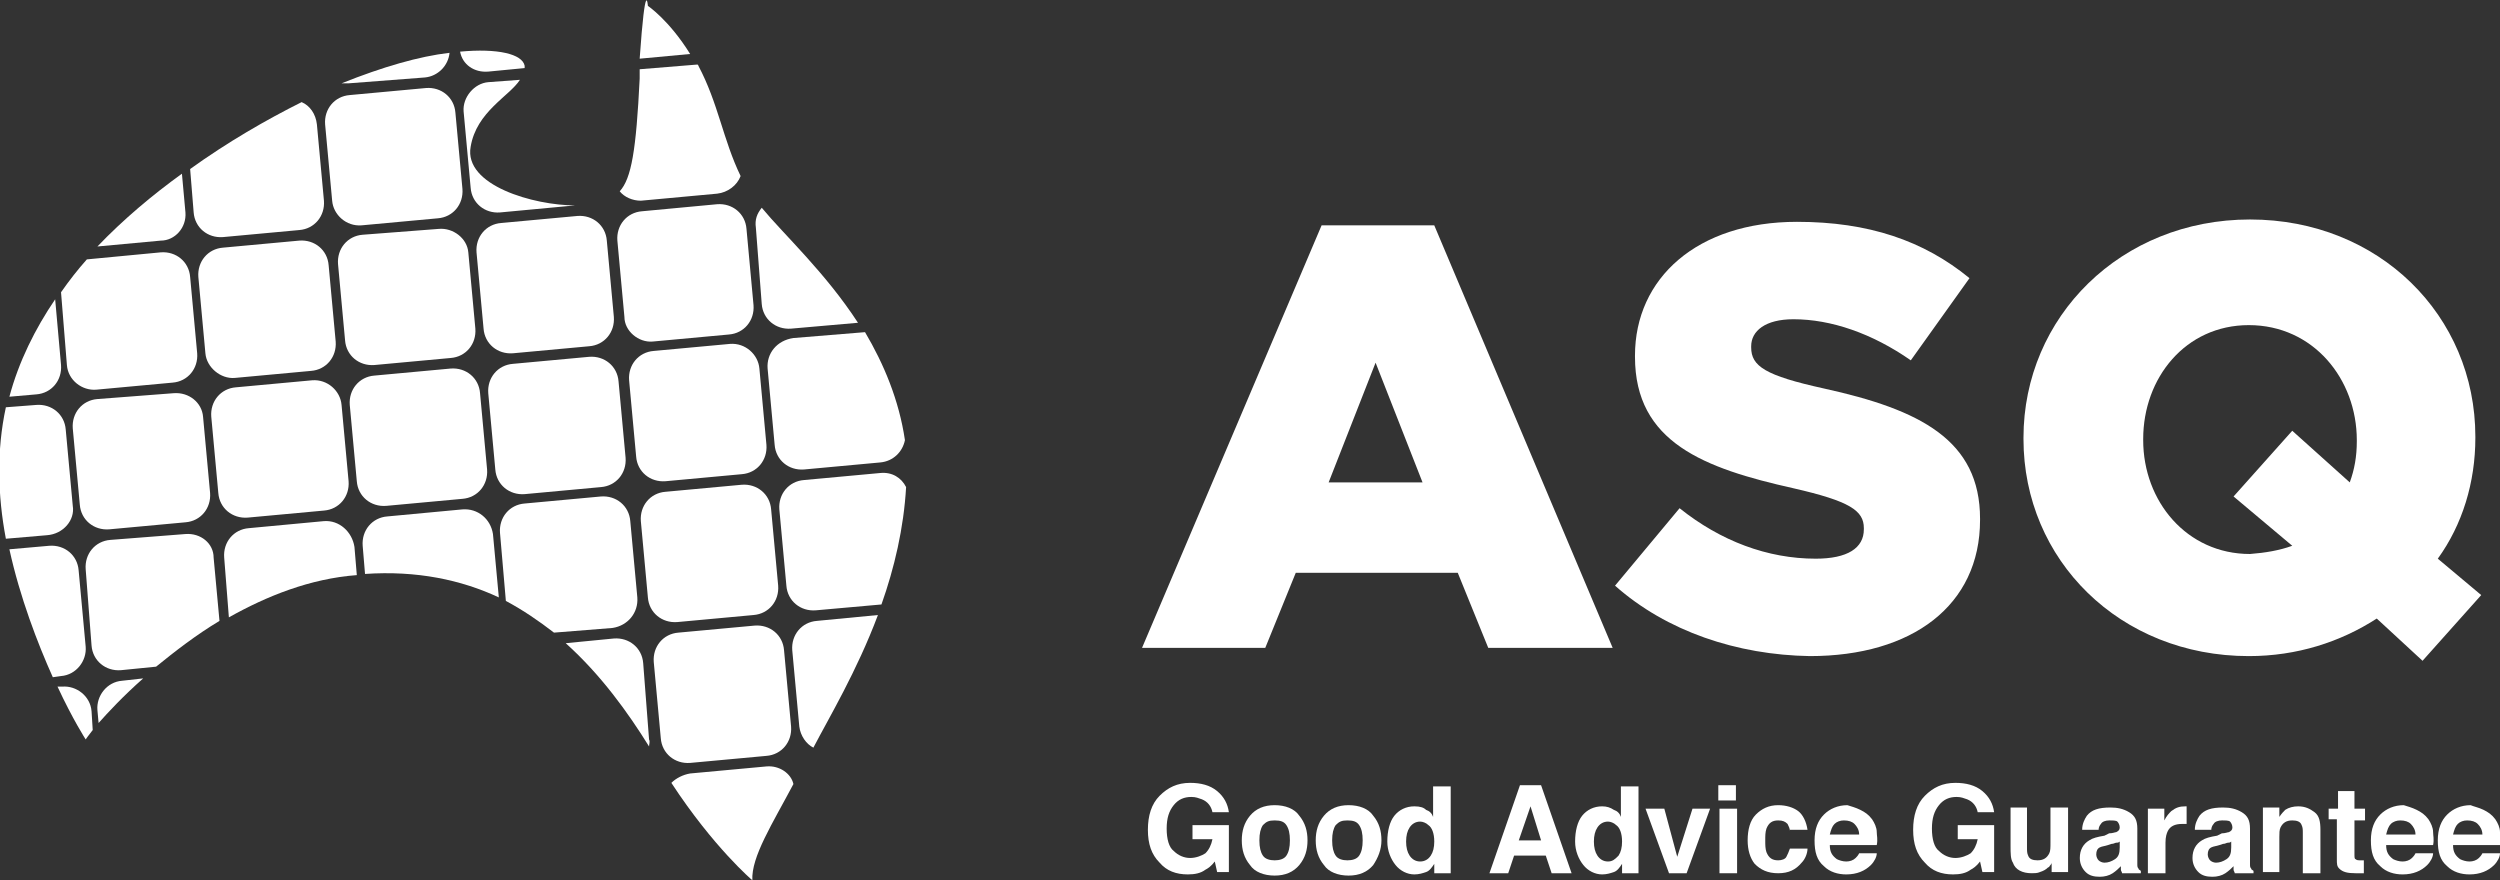 <?xml version="1.0" encoding="utf-8"?>
<!-- Generator: Adobe Illustrator 19.1.0, SVG Export Plug-In . SVG Version: 6.00 Build 0)  -->
<svg version="1.1" id="Layer_1" xmlns="http://www.w3.org/2000/svg" xmlns:xlink="http://www.w3.org/1999/xlink" x="0px" y="0px"
	 viewBox="-193 -7 213 75" style="enable-background:new -193 -7 213 75;" xml:space="preserve">
<rect x="-193" y="-7" width="213" height="75" fill="#333333" stroke="none"/>
<style type="text/css">
	.st0{fill:#FFFFFF;}
</style>
<g>
	<g>
		<g>
			<path class="st0" d="M-156.8-0.4c1.1-0.1,2-1,2.1-2.1c-2.6,0.3-5.7,1.2-9.2,2.6c0.2,0,0.4,0,0.6,0L-156.8-0.4z"/>
			<path class="st0" d="M-137.8-6.5c0,0-0.2-2.6-0.7,4.5l4.3-0.4C-136-5.3-137.8-6.5-137.8-6.5z"/>
			<path class="st0" d="M-151.4-0.9l3.1-0.3c0-0.1,0-0.2,0-0.2c-0.2-1-2.3-1.5-5.5-1.2C-153.6-1.5-152.6-0.8-151.4-0.9z"/>
			<path class="st0" d="M-177.2,11.1l-0.3-3.3c-2.5,1.8-5,3.9-7.2,6.2l5.4-0.5C-178.1,13.5-177.1,12.4-177.2,11.1z"/>
			<path class="st0" d="M-162.2,12.2l6.5-0.6c1.3-0.1,2.2-1.2,2.1-2.5l-0.6-6.5c-0.1-1.3-1.2-2.2-2.5-2.1l-6.5,0.6
				c-1.3,0.1-2.2,1.2-2.1,2.5l0.6,6.5C-164.6,11.3-163.5,12.3-162.2,12.2z"/>
			<path class="st0" d="M-174,13.2l6.5-0.6c1.3-0.1,2.2-1.2,2.1-2.5l-0.6-6.5c-0.1-0.9-0.6-1.6-1.3-1.9c-3,1.5-6.3,3.4-9.5,5.7
				l0.3,3.7C-176.4,12.4-175.3,13.3-174,13.2z"/>
			<path class="st0" d="M-138.4,10.1l6.5-0.6c0.9-0.1,1.7-0.7,2-1.5c-1.5-3.1-1.9-6.2-3.6-9.4c0-0.1-0.1-0.1-0.1-0.1l-4.9,0.4
				c0,0.3,0,0.6,0,0.8c-0.3,6.1-0.7,8.5-1.7,9.6C-139.8,9.8-139.1,10.1-138.4,10.1z"/>
			<path class="st0" d="M-153.5,2.5l0.6,6.5c0.1,1.3,1.2,2.2,2.5,2.1l6.4-0.6c-3.5,0-9.5-1.7-8.9-5c0.5-3,3.3-4.3,4.2-5.7l-2.7,0.2
				C-152.6,0.1-153.6,1.3-153.5,2.5z"/>
			<path class="st0" d="M-184.8,26.2l6.5-0.6c1.3-0.1,2.2-1.2,2.1-2.5l-0.6-6.5c-0.1-1.3-1.2-2.2-2.5-2.1l-6.3,0.6
				c-0.8,0.9-1.5,1.8-2.2,2.8l0.5,6.2C-187.2,25.4-186,26.3-184.8,26.2z"/>
			<path class="st0" d="M-187.8,24.1l-0.5-5.6c-1.7,2.5-3.1,5.3-3.9,8.3l2.3-0.2C-188.6,26.5-187.7,25.4-187.8,24.1z"/>
			<path class="st0" d="M-155.6,12.5l-6.5,0.5c-1.3,0.1-2.2,1.2-2.1,2.5l0.6,6.5c0.1,1.3,1.2,2.2,2.5,2.1l6.5-0.6
				c1.3-0.1,2.2-1.2,2.1-2.5l-0.6-6.5C-153.2,13.3-154.4,12.4-155.6,12.5z"/>
			<path class="st0" d="M-173,25.2l6.5-0.6c1.3-0.1,2.2-1.2,2.1-2.5l-0.6-6.5c-0.1-1.3-1.2-2.2-2.5-2.1l-6.5,0.6
				c-1.3,0.1-2.2,1.2-2.1,2.5l0.6,6.5C-175.4,24.3-174.2,25.3-173,25.2z"/>
			<path class="st0" d="M-137.4,22.1l6.5-0.6c1.3-0.1,2.2-1.2,2.1-2.5l-0.6-6.5c-0.1-1.3-1.2-2.2-2.5-2.1l-6.4,0.6
				c-1.3,0.1-2.2,1.2-2.1,2.5l0.6,6.5C-139.8,21.2-138.6,22.2-137.4,22.1z"/>
			<path class="st0" d="M-128.1,18.9c0.1,1.3,1.2,2.2,2.5,2.1l5.7-0.5c-2.8-4.3-6.3-7.5-8.2-9.8c-0.4,0.5-0.6,1-0.5,1.7L-128.1,18.9
				z"/>
			<path class="st0" d="M-149.3,23.1l6.5-0.6c1.3-0.1,2.2-1.2,2.1-2.5l-0.6-6.5c-0.1-1.3-1.2-2.2-2.5-2.1l-6.5,0.6
				c-1.3,0.1-2.2,1.2-2.1,2.5l0.6,6.5C-151.7,22.3-150.6,23.2-149.3,23.1z"/>
			<path class="st0" d="M-178.2,26.5l-6.5,0.5c-1.3,0.1-2.2,1.2-2.1,2.5l0.6,6.5c0.1,1.3,1.2,2.2,2.5,2.1l6.5-0.6
				c1.3-0.1,2.2-1.2,2.1-2.5l-0.6-6.5C-175.8,27.3-176.9,26.4-178.2,26.5z"/>
			<path class="st0" d="M-186.8,36.1l-0.6-6.5c-0.1-1.3-1.2-2.2-2.5-2.1l-2.6,0.2c-0.8,3.7-0.7,7.5,0,11.2l3.5-0.3
				C-187.6,38.5-186.6,37.3-186.8,36.1z"/>
			<path class="st0" d="M-154.6,24.4l-6.5,0.6c-1.3,0.1-2.2,1.2-2.1,2.5l0.6,6.5c0.1,1.3,1.2,2.2,2.5,2.1l6.5-0.6
				c1.3-0.1,2.2-1.2,2.1-2.5l-0.6-6.5C-152.2,25.2-153.3,24.3-154.6,24.4z"/>
			<path class="st0" d="M-166.4,25.4l-6.5,0.6c-1.3,0.1-2.2,1.2-2.1,2.5l0.6,6.5c0.1,1.3,1.2,2.2,2.5,2.1l6.5-0.6
				c1.3-0.1,2.2-1.2,2.1-2.5l-0.6-6.5C-164,26.3-165.1,25.3-166.4,25.4z"/>
			<path class="st0" d="M-130.8,22.3l-6.5,0.6c-1.3,0.1-2.2,1.2-2.1,2.5l0.6,6.5c0.1,1.3,1.2,2.2,2.5,2.1l6.5-0.6
				c1.3-0.1,2.2-1.2,2.1-2.5l-0.6-6.5C-128.4,23.2-129.5,22.2-130.8,22.3z"/>
			<path class="st0" d="M-127.6,24.4l0.6,6.5c0.1,1.3,1.2,2.2,2.5,2.1l6.5-0.6c1.1-0.1,1.9-0.9,2.1-1.9c-0.5-3.4-1.8-6.5-3.4-9.2
				l-6.1,0.5C-126.8,22-127.7,23.1-127.6,24.4z"/>
			<path class="st0" d="M-142.8,23.4l-6.5,0.6c-1.3,0.1-2.2,1.2-2.1,2.5l0.6,6.5c0.1,1.3,1.2,2.2,2.5,2.1l6.5-0.6
				c1.3-0.1,2.2-1.2,2.1-2.5l-0.6-6.5C-140.4,24.2-141.5,23.3-142.8,23.4z"/>
			<path class="st0" d="M-177.2,38.5l-6.4,0.5c-1.3,0.1-2.2,1.2-2.1,2.5l0.5,6.5c0.1,1.3,1.2,2.2,2.5,2.1l3-0.3
				c1.6-1.3,3.4-2.7,5.4-3.9l-0.5-5.4C-174.8,39.3-175.9,38.4-177.2,38.5z"/>
			<path class="st0" d="M-185.7,48.1l-0.6-6.5c-0.1-1.3-1.2-2.2-2.5-2.1l-3.4,0.3c0.9,4.1,2.4,8,3.7,10.9l0.7-0.1
				C-186.5,50.5-185.6,49.3-185.7,48.1z"/>
			<path class="st0" d="M-153.6,36.4L-160,37c-1.3,0.1-2.2,1.2-2.1,2.5l0.2,2.4c4.4-0.3,8.2,0.5,11.4,2l-0.5-5.4
				C-151.2,37.2-152.3,36.3-153.6,36.4z"/>
			<path class="st0" d="M-165.4,37.4l-6.4,0.6c-1.3,0.1-2.2,1.2-2.1,2.5l0.4,5.1c3.2-1.8,6.9-3.3,10.9-3.6l-0.2-2.4
				C-163,38.3-164.1,37.3-165.4,37.4z"/>
			<path class="st0" d="M-129.8,34.3l-6.5,0.6c-1.3,0.1-2.2,1.2-2.1,2.5l0.6,6.5c0.1,1.3,1.2,2.2,2.5,2.1l6.5-0.6
				c1.3-0.1,2.2-1.2,2.1-2.5l-0.6-6.5C-127.4,35.1-128.5,34.2-129.8,34.3z"/>
			<path class="st0" d="M-118,33.3l-6.5,0.6c-1.3,0.1-2.2,1.2-2.1,2.5l0.6,6.5c0.1,1.3,1.2,2.2,2.5,2.1l5.6-0.5
				c1.1-3.1,1.9-6.5,2.1-10C-116.2,33.7-117,33.2-118,33.3z"/>
			<path class="st0" d="M-138.7,43.9l-0.6-6.5c-0.1-1.3-1.2-2.2-2.5-2.1l-6.5,0.6c-1.3,0.1-2.2,1.2-2.1,2.5l0.5,5.8
				c1.5,0.8,2.8,1.7,4.1,2.7l5-0.4C-139.5,46.3-138.6,45.2-138.7,43.9z"/>
			<path class="st0" d="M-184.7,53.5l0.1,1.1c0.8-0.9,2.1-2.3,3.8-3.8l-1.8,0.2C-183.9,51.1-184.8,52.3-184.7,53.5z"/>
			<path class="st0" d="M-187.7,51.5h-0.4c1.3,2.8,2.4,4.5,2.4,4.5s0.2-0.3,0.6-0.8l-0.1-1.6C-185.3,52.3-186.5,51.4-187.7,51.5z"/>
			<path class="st0" d="M-128.7,46.3l-6.5,0.6c-1.3,0.1-2.2,1.2-2.1,2.5l0.6,6.5c0.1,1.3,1.2,2.2,2.5,2.1l6.5-0.6
				c1.3-0.1,2.2-1.2,2.1-2.5l-0.6-6.5C-126.3,47.1-127.4,46.2-128.7,46.3z"/>
			<path class="st0" d="M-125.5,48.4l0.6,6.5c0.1,0.8,0.6,1.5,1.2,1.8c1.3-2.5,3.7-6.5,5.5-11.3l-5.2,0.5
				C-124.7,46-125.6,47.1-125.5,48.4z"/>
			<path class="st0" d="M-138.2,49.5c-0.1-1.3-1.2-2.2-2.5-2.1l-4.1,0.4c3,2.7,5.3,5.9,7.1,8.8c0-0.2,0.1-0.4,0-0.6L-138.2,49.5z"/>
			<path class="st0" d="M-127.7,58.3l-6.5,0.6c-0.6,0.1-1.2,0.4-1.6,0.8c3.6,5.5,6.9,8.3,6.9,8.3c-0.1-2,1.7-4.8,3.5-8.2
				C-125.6,58.9-126.6,58.2-127.7,58.3z"/>
		</g>
		<g>
			<path class="st0" d="M-80.4,12.2h9.6l15.2,36h-10.6l-2.6-6.4h-13.8l-2.6,6.4h-10.5L-80.4,12.2z M-71.8,34.1l-4-10.2l-4,10.2
				H-71.8z"/>
			<path class="st0" d="M-55.4,42.9l5.5-6.6c3.5,2.8,7.5,4.3,11.6,4.3c2.7,0,4.1-0.9,4.1-2.5V38c0-1.5-1.2-2.3-6-3.4
				c-7.6-1.7-13.5-3.9-13.5-11.2v-0.1c0-6.6,5.3-11.4,13.8-11.4c6.1,0,10.8,1.6,14.7,4.8l-5,7c-3.3-2.3-6.8-3.5-10-3.5
				c-2.4,0-3.6,1-3.6,2.3v0.1c0,1.6,1.2,2.4,6.2,3.5c8.2,1.8,13.3,4.4,13.3,11.1v0.1c0,7.3-5.8,11.6-14.5,11.6
				C-45,48.8-51,46.8-55.4,42.9z"/>
			<path class="st0" d="M9.5,45.7c-3.1,2-6.8,3.2-10.9,3.2c-11,0-19.2-8.2-19.2-18.5v-0.1c0-10.3,8.3-18.6,19.3-18.6
				s19.2,8.2,19.2,18.5v0.1c0,3.8-1.1,7.4-3.2,10.3l3.7,3.1l-5,5.6L9.5,45.7z M2.3,39.5l-5-4.2l5-5.6l4.9,4.4
				c0.4-1.1,0.6-2.2,0.6-3.5v-0.1c0-5.2-3.7-9.8-9.2-9.8c-5.4,0-9,4.5-9,9.7v0.1c0,5.2,3.7,9.7,9.1,9.7C0,40.1,1.2,39.9,2.3,39.5z"
				/>
		</g>
	</g>
	<g>
		<path class="st0" d="M-89.7,62.2c-0.1-0.5-0.4-0.9-0.9-1.1c-0.3-0.1-0.5-0.2-0.9-0.2c-0.6,0-1.1,0.2-1.5,0.7s-0.6,1.1-0.6,2
			s0.2,1.6,0.6,1.9c0.4,0.4,0.9,0.6,1.4,0.6s1-0.2,1.3-0.4c0.3-0.3,0.5-0.7,0.6-1.2h-1.7v-1.2h3.1v4h-1l-0.2-0.9
			c-0.3,0.4-0.6,0.6-0.8,0.7c-0.4,0.3-0.9,0.4-1.5,0.4c-1,0-1.8-0.3-2.4-1c-0.7-0.7-1-1.6-1-2.8c0-1.2,0.3-2.2,1-2.9
			c0.7-0.7,1.5-1.1,2.6-1.1c0.9,0,1.7,0.2,2.3,0.7c0.6,0.5,0.9,1.1,1,1.8H-89.7z"/>
		<path class="st0" d="M-82.3,66.7c-0.5,0.6-1.2,0.9-2.1,0.9s-1.7-0.3-2.1-0.9c-0.5-0.6-0.7-1.3-0.7-2.1c0-0.8,0.2-1.5,0.7-2.1
			s1.2-0.9,2.1-0.9s1.7,0.3,2.1,0.9c0.5,0.6,0.7,1.3,0.7,2.1C-81.6,65.4-81.8,66.1-82.3,66.7z M-83.4,65.9c0.2-0.3,0.3-0.7,0.3-1.3
			c0-0.6-0.1-1-0.3-1.3c-0.2-0.3-0.5-0.4-1-0.4s-0.7,0.1-1,0.4c-0.2,0.3-0.3,0.7-0.3,1.3c0,0.6,0.1,1,0.3,1.3c0.2,0.3,0.6,0.4,1,0.4
			S-83.6,66.2-83.4,65.9z"/>
		<path class="st0" d="M-76,66.7c-0.5,0.6-1.2,0.9-2.1,0.9s-1.7-0.3-2.1-0.9c-0.5-0.6-0.7-1.3-0.7-2.1c0-0.8,0.2-1.5,0.7-2.1
			s1.2-0.9,2.1-0.9s1.7,0.3,2.1,0.9c0.5,0.6,0.7,1.3,0.7,2.1C-75.3,65.4-75.6,66.1-76,66.7z M-77.2,65.9c0.2-0.3,0.3-0.7,0.3-1.3
			c0-0.6-0.1-1-0.3-1.3c-0.2-0.3-0.5-0.4-1-0.4s-0.7,0.1-1,0.4c-0.2,0.3-0.3,0.7-0.3,1.3c0,0.6,0.1,1,0.3,1.3c0.2,0.3,0.6,0.4,1,0.4
			S-77.4,66.2-77.2,65.9z"/>
		<path class="st0" d="M-71.5,62c0.3,0.1,0.5,0.3,0.6,0.6V60h1.5v7.4h-1.4v-0.8c-0.2,0.3-0.4,0.6-0.7,0.7s-0.6,0.2-1,0.2
			c-0.6,0-1.2-0.3-1.6-0.8s-0.7-1.2-0.7-2c0-0.9,0.2-1.7,0.6-2.2s1-0.8,1.7-0.8C-72,61.7-71.7,61.8-71.5,62z M-71.1,65.9
			c0.2-0.3,0.3-0.7,0.3-1.2c0-0.7-0.2-1.2-0.5-1.4c-0.2-0.2-0.5-0.3-0.7-0.3c-0.4,0-0.7,0.2-0.9,0.5c-0.2,0.3-0.3,0.7-0.3,1.2
			s0.1,0.9,0.3,1.2s0.5,0.5,0.9,0.5S-71.3,66.2-71.1,65.9z"/>
		<path class="st0" d="M-63.5,59.9h1.8l2.6,7.5h-1.7l-0.5-1.5H-64l-0.5,1.5h-1.6L-63.5,59.9z M-63.6,64.6h1.9l-0.9-2.9L-63.6,64.6z"
			/>
		<path class="st0" d="M-55.5,62c0.3,0.1,0.5,0.3,0.6,0.6V60h1.5v7.4h-1.4v-0.8c-0.2,0.3-0.4,0.6-0.7,0.7s-0.6,0.2-1,0.2
			c-0.6,0-1.2-0.3-1.6-0.8s-0.7-1.2-0.7-2c0-0.9,0.2-1.7,0.6-2.2s1-0.8,1.7-0.8C-56.1,61.7-55.8,61.8-55.5,62z M-55.1,65.9
			c0.2-0.3,0.3-0.7,0.3-1.2c0-0.7-0.2-1.2-0.5-1.4c-0.2-0.2-0.5-0.3-0.7-0.3c-0.4,0-0.7,0.2-0.9,0.5s-0.3,0.7-0.3,1.2
			s0.1,0.9,0.3,1.2s0.5,0.5,0.9,0.5S-55.4,66.2-55.1,65.9z"/>
		<path class="st0" d="M-48.8,61.9h1.5l-2,5.5h-1.5l-2-5.5h1.6l1.1,4.1L-48.8,61.9z"/>
		<path class="st0" d="M-45.1,61.2h-1.5v-1.3h1.5V61.2z M-46.5,61.9h1.5v5.5h-1.5V61.9z"/>
		<path class="st0" d="M-40.5,63.8c0-0.2-0.1-0.4-0.2-0.6c-0.2-0.2-0.4-0.3-0.8-0.3c-0.5,0-0.8,0.2-1,0.7c-0.1,0.3-0.1,0.6-0.1,1
			s0,0.7,0.1,1c0.2,0.5,0.5,0.7,1,0.7c0.3,0,0.6-0.1,0.7-0.3c0.1-0.2,0.2-0.4,0.3-0.7h1.5c0,0.4-0.2,0.9-0.5,1.2
			c-0.5,0.6-1.1,0.9-2,0.9s-1.5-0.3-2-0.8c-0.4-0.5-0.6-1.2-0.6-2c0-0.9,0.2-1.7,0.7-2.2s1.1-0.8,1.9-0.8c0.7,0,1.3,0.2,1.7,0.5
			s0.7,0.9,0.8,1.6h-1.5V63.8z"/>
		<path class="st0" d="M-34.5,62c0.4,0.2,0.7,0.4,1,0.8c0.2,0.3,0.4,0.7,0.4,1.1c0,0.3,0.1,0.6,0,1.1h-4c0,0.6,0.2,0.9,0.6,1.2
			c0.2,0.1,0.5,0.2,0.8,0.2s0.6-0.1,0.8-0.3c0.1-0.1,0.2-0.2,0.3-0.4h1.5c0,0.3-0.2,0.7-0.5,1c-0.5,0.5-1.2,0.8-2.1,0.8
			c-0.7,0-1.4-0.2-1.9-0.7c-0.6-0.5-0.8-1.2-0.8-2.2s0.3-1.7,0.8-2.2s1.2-0.8,2-0.8C-35.3,61.7-34.9,61.8-34.5,62z M-36.7,63.2
			c-0.2,0.2-0.3,0.5-0.4,0.9h2.5c0-0.4-0.2-0.7-0.4-0.9c-0.2-0.2-0.5-0.3-0.9-0.3C-36.2,62.9-36.5,63-36.7,63.2z"/>
		<path class="st0" d="M-24.5,62.2c-0.1-0.5-0.4-0.9-0.9-1.1c-0.3-0.1-0.5-0.2-0.9-0.2c-0.6,0-1.1,0.2-1.5,0.7s-0.6,1.1-0.6,2
			s0.2,1.6,0.6,1.9c0.4,0.4,0.9,0.6,1.4,0.6s1-0.2,1.3-0.4c0.3-0.3,0.5-0.7,0.6-1.2h-1.7v-1.2h3.1v4h-1l-0.2-0.9
			c-0.3,0.4-0.6,0.6-0.8,0.7c-0.4,0.3-0.9,0.4-1.5,0.4c-1,0-1.8-0.3-2.4-1c-0.7-0.7-1-1.6-1-2.8c0-1.2,0.3-2.2,1-2.9
			c0.7-0.7,1.5-1.1,2.6-1.1c0.9,0,1.7,0.2,2.3,0.7s0.9,1.1,1,1.8H-24.5z"/>
		<path class="st0" d="M-20.3,61.9v3.3c0,0.3,0,0.5,0.1,0.7c0.1,0.3,0.4,0.4,0.8,0.4c0.5,0,0.8-0.2,1-0.6c0.1-0.2,0.1-0.5,0.1-0.9
			v-3h1.5v5.5h-1.4v-0.8c0,0,0,0.1-0.1,0.2s-0.1,0.2-0.2,0.2c-0.2,0.2-0.4,0.3-0.7,0.4c-0.2,0.1-0.5,0.1-0.7,0.1
			c-0.8,0-1.4-0.3-1.6-0.9c-0.2-0.3-0.2-0.8-0.2-1.4v-3.3h1.4V61.9z"/>
		<path class="st0" d="M-13.3,64c0.3,0,0.5-0.1,0.6-0.1c0.2-0.1,0.3-0.2,0.3-0.4c0-0.2-0.1-0.4-0.2-0.5s-0.4-0.1-0.7-0.1
			s-0.6,0.1-0.7,0.3c-0.1,0.1-0.2,0.3-0.2,0.5h-1.4c0-0.5,0.2-0.9,0.4-1.2c0.4-0.5,1-0.7,2-0.7c0.6,0,1.1,0.1,1.6,0.4
			s0.7,0.7,0.7,1.4V66c0,0.2,0,0.4,0,0.6s0,0.3,0.1,0.4c0,0.1,0.1,0.1,0.2,0.2v0.2h-1.6c0-0.1-0.1-0.2-0.1-0.3c0-0.1,0-0.2,0-0.3
			c-0.2,0.2-0.4,0.4-0.7,0.6s-0.7,0.3-1.1,0.3c-0.5,0-0.9-0.1-1.2-0.4s-0.5-0.7-0.5-1.2c0-0.7,0.3-1.2,0.8-1.5
			c0.3-0.2,0.7-0.3,1.3-0.4L-13.3,64z M-12.4,64.7c-0.1,0.1-0.2,0.1-0.3,0.1s-0.2,0.1-0.4,0.1l-0.3,0.1c-0.3,0.1-0.5,0.1-0.7,0.2
			s-0.3,0.3-0.3,0.6c0,0.2,0.1,0.4,0.2,0.5c0.1,0.1,0.3,0.2,0.5,0.2c0.3,0,0.6-0.1,0.9-0.3c0.3-0.2,0.4-0.5,0.4-1L-12.4,64.7
			L-12.4,64.7z"/>
		<path class="st0" d="M-6.8,61.7h0.1v1.5c-0.1,0-0.2,0-0.2,0c-0.1,0-0.1,0-0.2,0c-0.6,0-1,0.2-1.2,0.6c-0.1,0.2-0.2,0.5-0.2,1v2.6
			H-10v-5.5h1.4v1c0.2-0.4,0.4-0.6,0.6-0.8C-7.6,61.8-7.3,61.7-6.8,61.7L-6.8,61.7z"/>
		<path class="st0" d="M-3.7,64c0.3,0,0.5-0.1,0.6-0.1c0.2-0.1,0.3-0.2,0.3-0.4c0-0.2-0.1-0.4-0.2-0.5s-0.4-0.1-0.7-0.1
			s-0.6,0.1-0.7,0.3c-0.1,0.1-0.2,0.3-0.2,0.5H-6c0-0.5,0.2-0.9,0.4-1.2c0.4-0.5,1-0.7,2-0.7c0.6,0,1.1,0.1,1.6,0.4s0.7,0.7,0.7,1.4
			V66c0,0.2,0,0.4,0,0.6s0,0.3,0.1,0.4c0,0.1,0.1,0.1,0.2,0.2v0.2h-1.6c0-0.1-0.1-0.2-0.1-0.3c0-0.1,0-0.2,0-0.3
			c-0.2,0.2-0.4,0.4-0.7,0.6s-0.7,0.3-1.1,0.3c-0.5,0-0.9-0.1-1.2-0.4s-0.5-0.7-0.5-1.2c0-0.7,0.3-1.2,0.8-1.5
			c0.3-0.2,0.7-0.3,1.3-0.4L-3.7,64z M-2.9,64.7c-0.1,0.1-0.2,0.1-0.3,0.1s-0.2,0.1-0.4,0.1L-3.9,65c-0.3,0.1-0.5,0.1-0.7,0.2
			s-0.3,0.3-0.3,0.6c0,0.2,0.1,0.4,0.2,0.5c0.1,0.1,0.3,0.2,0.5,0.2c0.3,0,0.6-0.1,0.9-0.3c0.3-0.2,0.4-0.5,0.4-1L-2.9,64.7
			L-2.9,64.7z"/>
		<path class="st0" d="M4.2,62.2c0.4,0.3,0.5,0.8,0.5,1.5v3.7H3.2V64c0-0.3,0-0.5-0.1-0.7C3,63,2.7,62.9,2.3,62.9
			c-0.5,0-0.8,0.2-1,0.6c-0.1,0.2-0.1,0.5-0.1,0.8v3h-1.4v-5.5h1.4v0.8c0.2-0.3,0.4-0.5,0.5-0.6c0.3-0.2,0.7-0.3,1.1-0.3
			C3.4,61.7,3.8,61.9,4.2,62.2z"/>
		<path class="st0" d="M5.4,62.9v-1h0.8v-1.5h1.4v1.5h0.9v1H7.6v2.9c0,0.2,0,0.4,0.1,0.4c0.1,0.1,0.2,0.1,0.5,0.1h0.1h0.1v1.1H7.7
			c-0.7,0-1.1-0.1-1.4-0.4c-0.2-0.2-0.2-0.4-0.2-0.8v-3.4H5.4V62.9z"/>
		<path class="st0" d="M12.9,62c0.4,0.2,0.7,0.4,1,0.8c0.2,0.3,0.4,0.7,0.4,1.1c0,0.3,0.1,0.6,0,1.1h-4c0,0.6,0.2,0.9,0.6,1.2
			c0.2,0.1,0.5,0.2,0.8,0.2s0.6-0.1,0.8-0.3c0.1-0.1,0.2-0.2,0.3-0.4h1.5c0,0.3-0.2,0.7-0.5,1c-0.5,0.5-1.2,0.8-2.1,0.8
			c-0.7,0-1.4-0.2-1.9-0.7C9.2,66.3,9,65.6,9,64.6s0.3-1.7,0.8-2.2s1.2-0.8,2-0.8C12.1,61.7,12.5,61.8,12.9,62z M10.7,63.2
			c-0.2,0.2-0.3,0.5-0.4,0.9h2.5c0-0.4-0.2-0.7-0.4-0.9s-0.5-0.3-0.9-0.3C11.2,62.9,10.9,63,10.7,63.2z"/>
		<path class="st0" d="M18.6,62c0.4,0.2,0.7,0.4,1,0.8c0.2,0.3,0.4,0.7,0.4,1.1c0,0.3,0.1,0.6,0,1.1h-4c0,0.6,0.2,0.9,0.6,1.2
			c0.2,0.1,0.5,0.2,0.8,0.2s0.6-0.1,0.8-0.3c0.1-0.1,0.2-0.2,0.3-0.4H20c0,0.3-0.2,0.7-0.5,1c-0.5,0.5-1.2,0.8-2.1,0.8
			c-0.7,0-1.4-0.2-1.9-0.7c-0.6-0.5-0.8-1.2-0.8-2.2s0.3-1.7,0.8-2.2s1.2-0.8,2-0.8C17.7,61.7,18.2,61.8,18.6,62z M16.4,63.2
			c-0.2,0.2-0.3,0.5-0.4,0.9h2.5c0-0.4-0.2-0.7-0.4-0.9c-0.2-0.2-0.5-0.3-0.9-0.3C16.9,62.9,16.6,63,16.4,63.2z"/>
	</g>
</g>
</svg>
